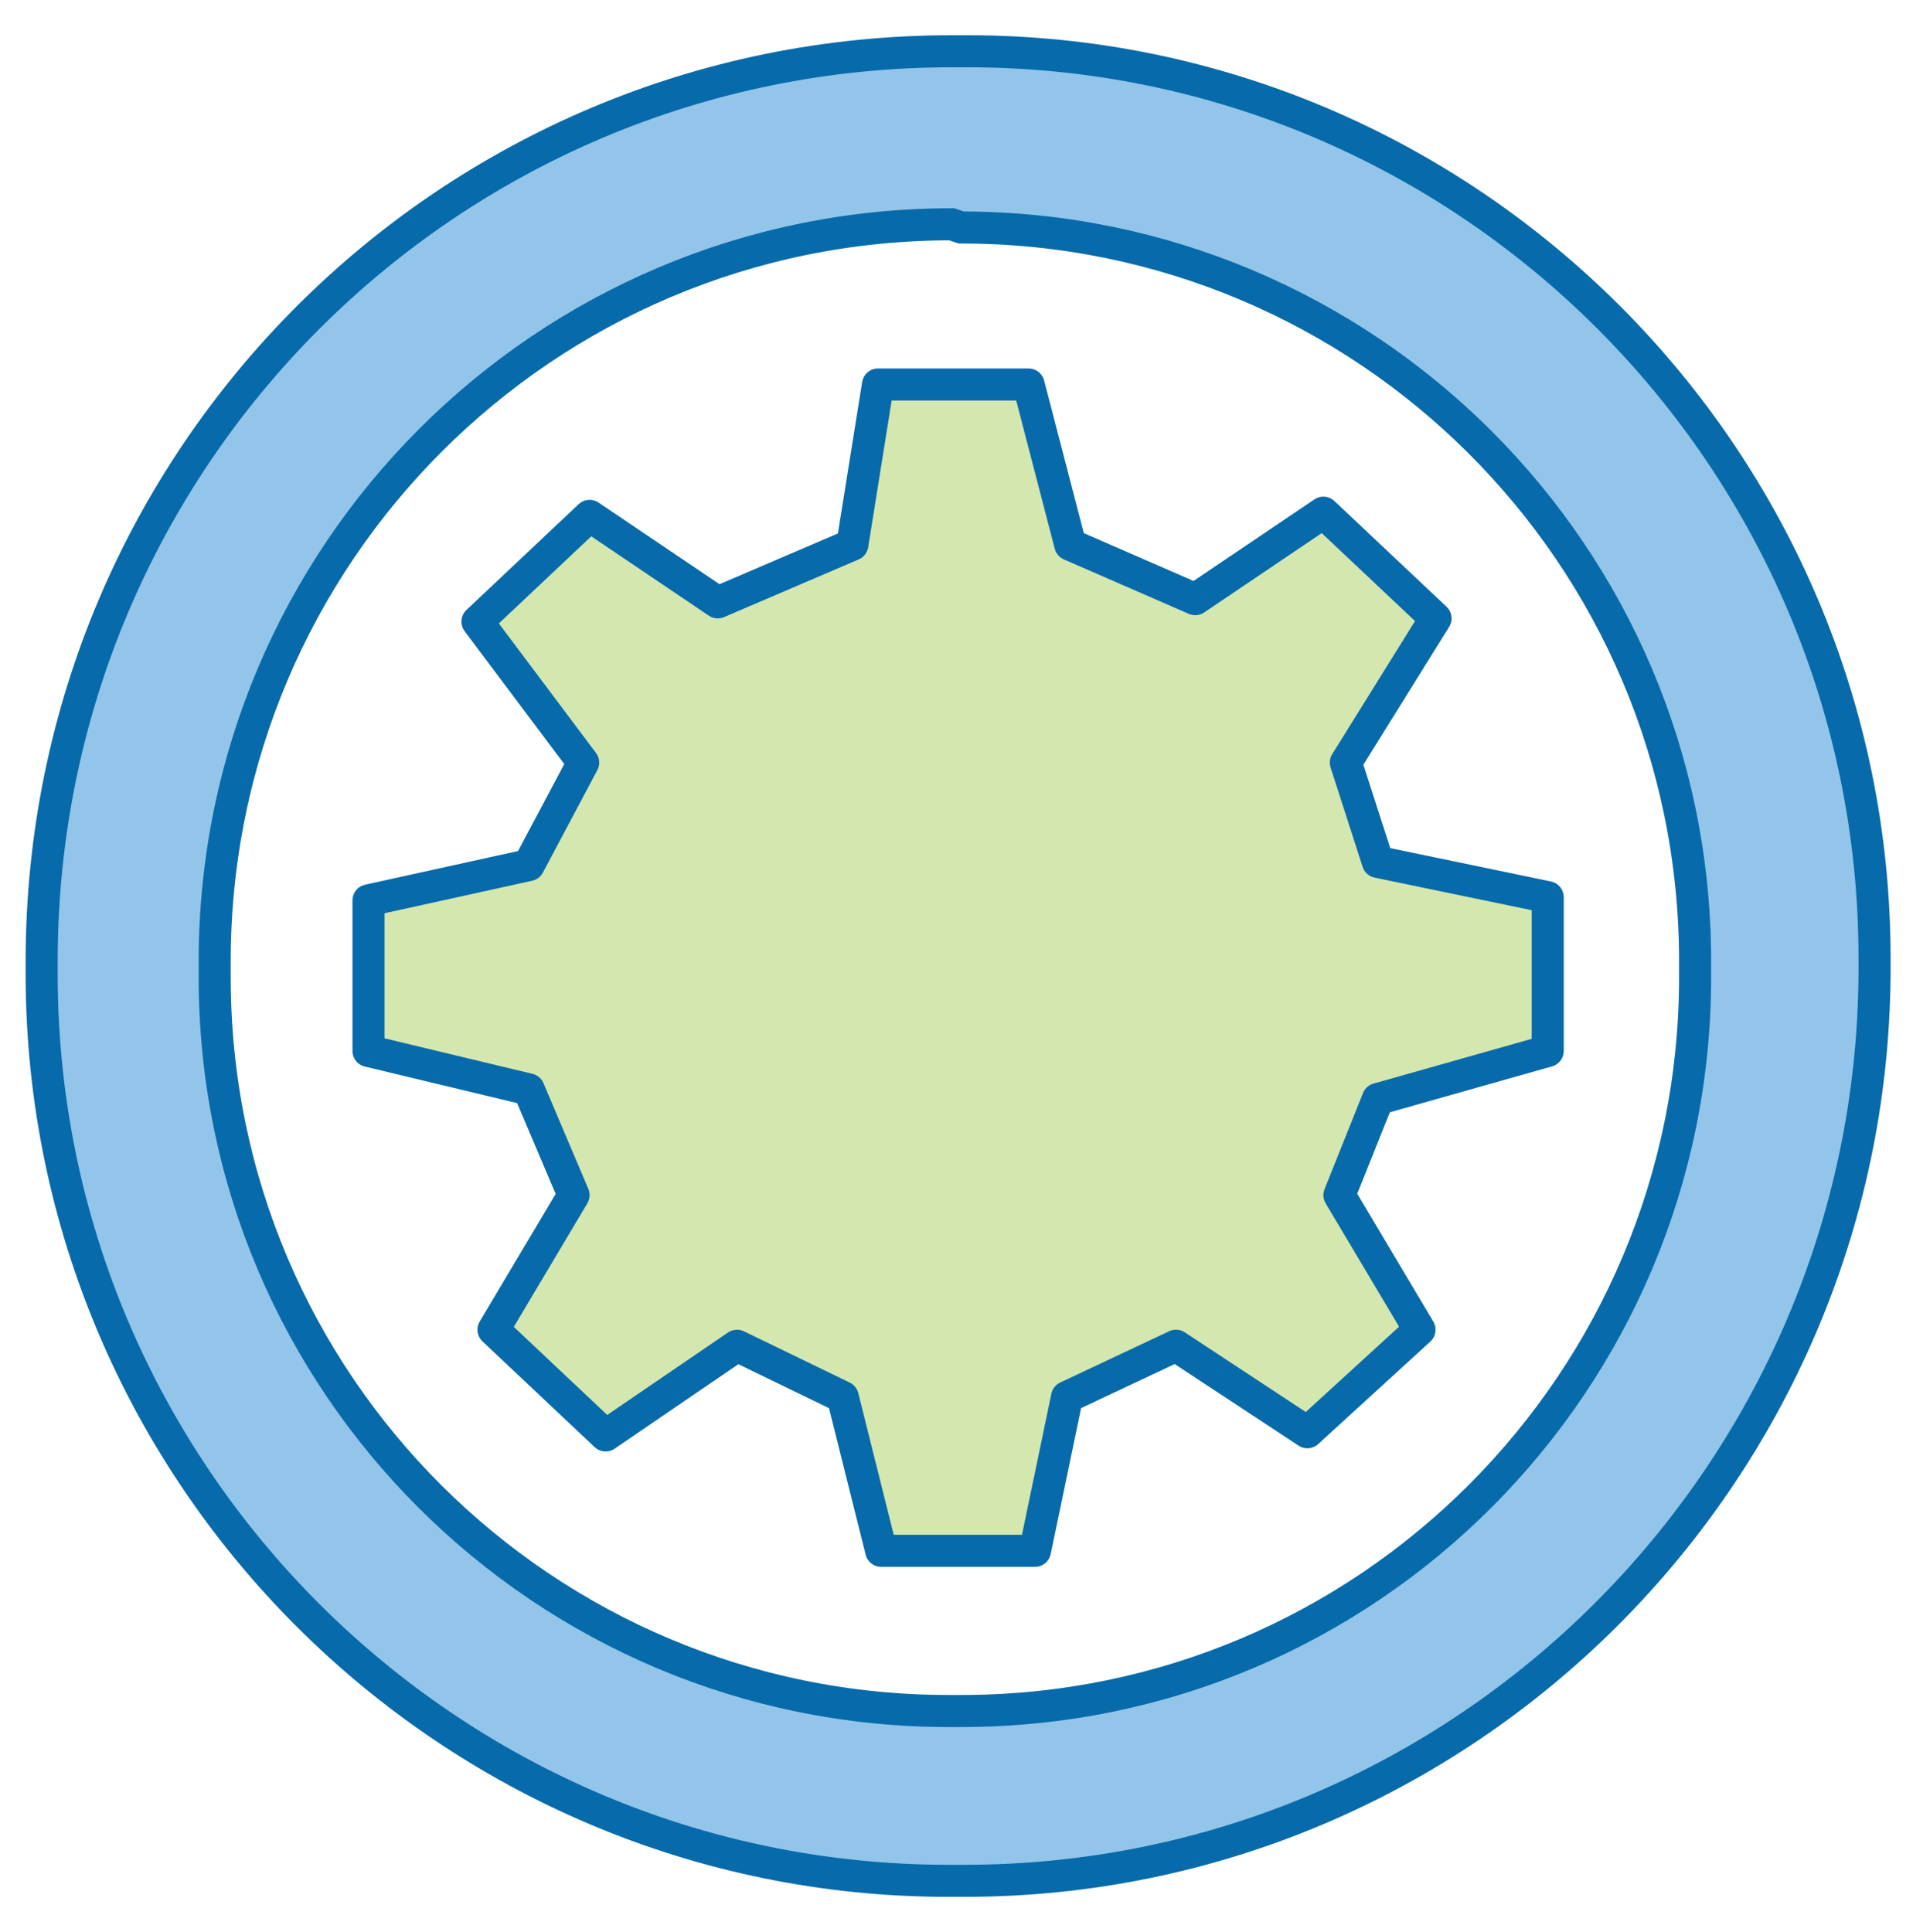 <?xml version="1.0" encoding="utf-8"?>
<!-- Generator: Adobe Illustrator 27.8.1, SVG Export Plug-In . SVG Version: 6.00 Build 0)  -->
<svg version="1.1" id="Layer_1" xmlns="http://www.w3.org/2000/svg" xmlns:xlink="http://www.w3.org/1999/xlink" x="0px" y="0px"
	 viewBox="0 0 59.7 60.3" style="enable-background:new 0 0 59.7 60.3;" xml:space="preserve">
<style type="text/css">
	.st0{fill:#93C4EA;}
	.st1{fill:none;stroke:#076AAA;stroke-miterlimit:10;}
	.st2{fill:#D4E7AF;}
	.st3{fill:none;stroke:#076AAA;stroke-linecap:round;stroke-linejoin:round;stroke-miterlimit:10;}
</style>
<g>
	<path class="st0" d="M29.7,7C17,7,6.7,17.3,6.7,30v0.5c0,12.7,10.3,22.9,22.9,22.9H30c12.7,0,22.9-10.3,22.9-22.9V30
		C52.9,17.3,42.6,7.1,30,7.1L29.7,7L29.7,7z M30.1,58.7h-0.5C14,58.7,1.3,46,1.3,30.4V30C1.3,14.3,14,1.6,29.7,1.6h0.5
		c15.6,0,28.3,12.7,28.3,28.3v0.5C58.4,46,45.7,58.7,30.1,58.7"/>
	<path class="st1" d="M29.7,7C17,7,6.7,17.3,6.7,30v0.5c0,12.7,10.3,22.9,22.9,22.9H30c12.7,0,22.9-10.3,22.9-22.9V30
		C52.9,17.3,42.6,7.1,30,7.1L29.7,7L29.7,7z M30.1,58.7h-0.5C14,58.7,1.3,46,1.3,30.4V30C1.3,14.3,14,1.6,29.7,1.6h0.5
		c15.6,0,28.3,12.7,28.3,28.3v0.5C58.4,46,45.7,58.7,30.1,58.7z"/>
	<polygon class="st2" points="18.2,23.8 14.9,19.4 18.4,16.1 22.4,18.8 26.6,17 27.4,12 32.1,12 33.4,17 37.3,18.7 41.3,16 
		44.8,19.3 42,23.8 43,26.9 48.3,28 48.3,32.8 43,34.3 41.8,37.3 44.3,41.5 40.8,44.7 36.7,42 33.3,43.6 32.3,48.4 27.5,48.4 
		26.3,43.6 23,42 18.9,44.8 15.4,41.5 17.9,37.3 16.5,34 11.5,32.8 11.5,28.1 16.5,27 	"/>
	<polygon class="st3" points="18.2,23.8 14.9,19.4 18.4,16.1 22.4,18.8 26.6,17 27.4,12 32.1,12 33.4,17 37.3,18.7 41.3,16 
		44.8,19.3 42,23.8 43,26.9 48.3,28 48.3,32.8 43,34.3 41.8,37.3 44.3,41.5 40.8,44.7 36.7,42 33.3,43.6 32.3,48.4 27.5,48.4 
		26.3,43.6 23,42 18.9,44.8 15.4,41.5 17.9,37.3 16.5,34 11.5,32.8 11.5,28.1 16.5,27 	"/>
</g>
</svg>
